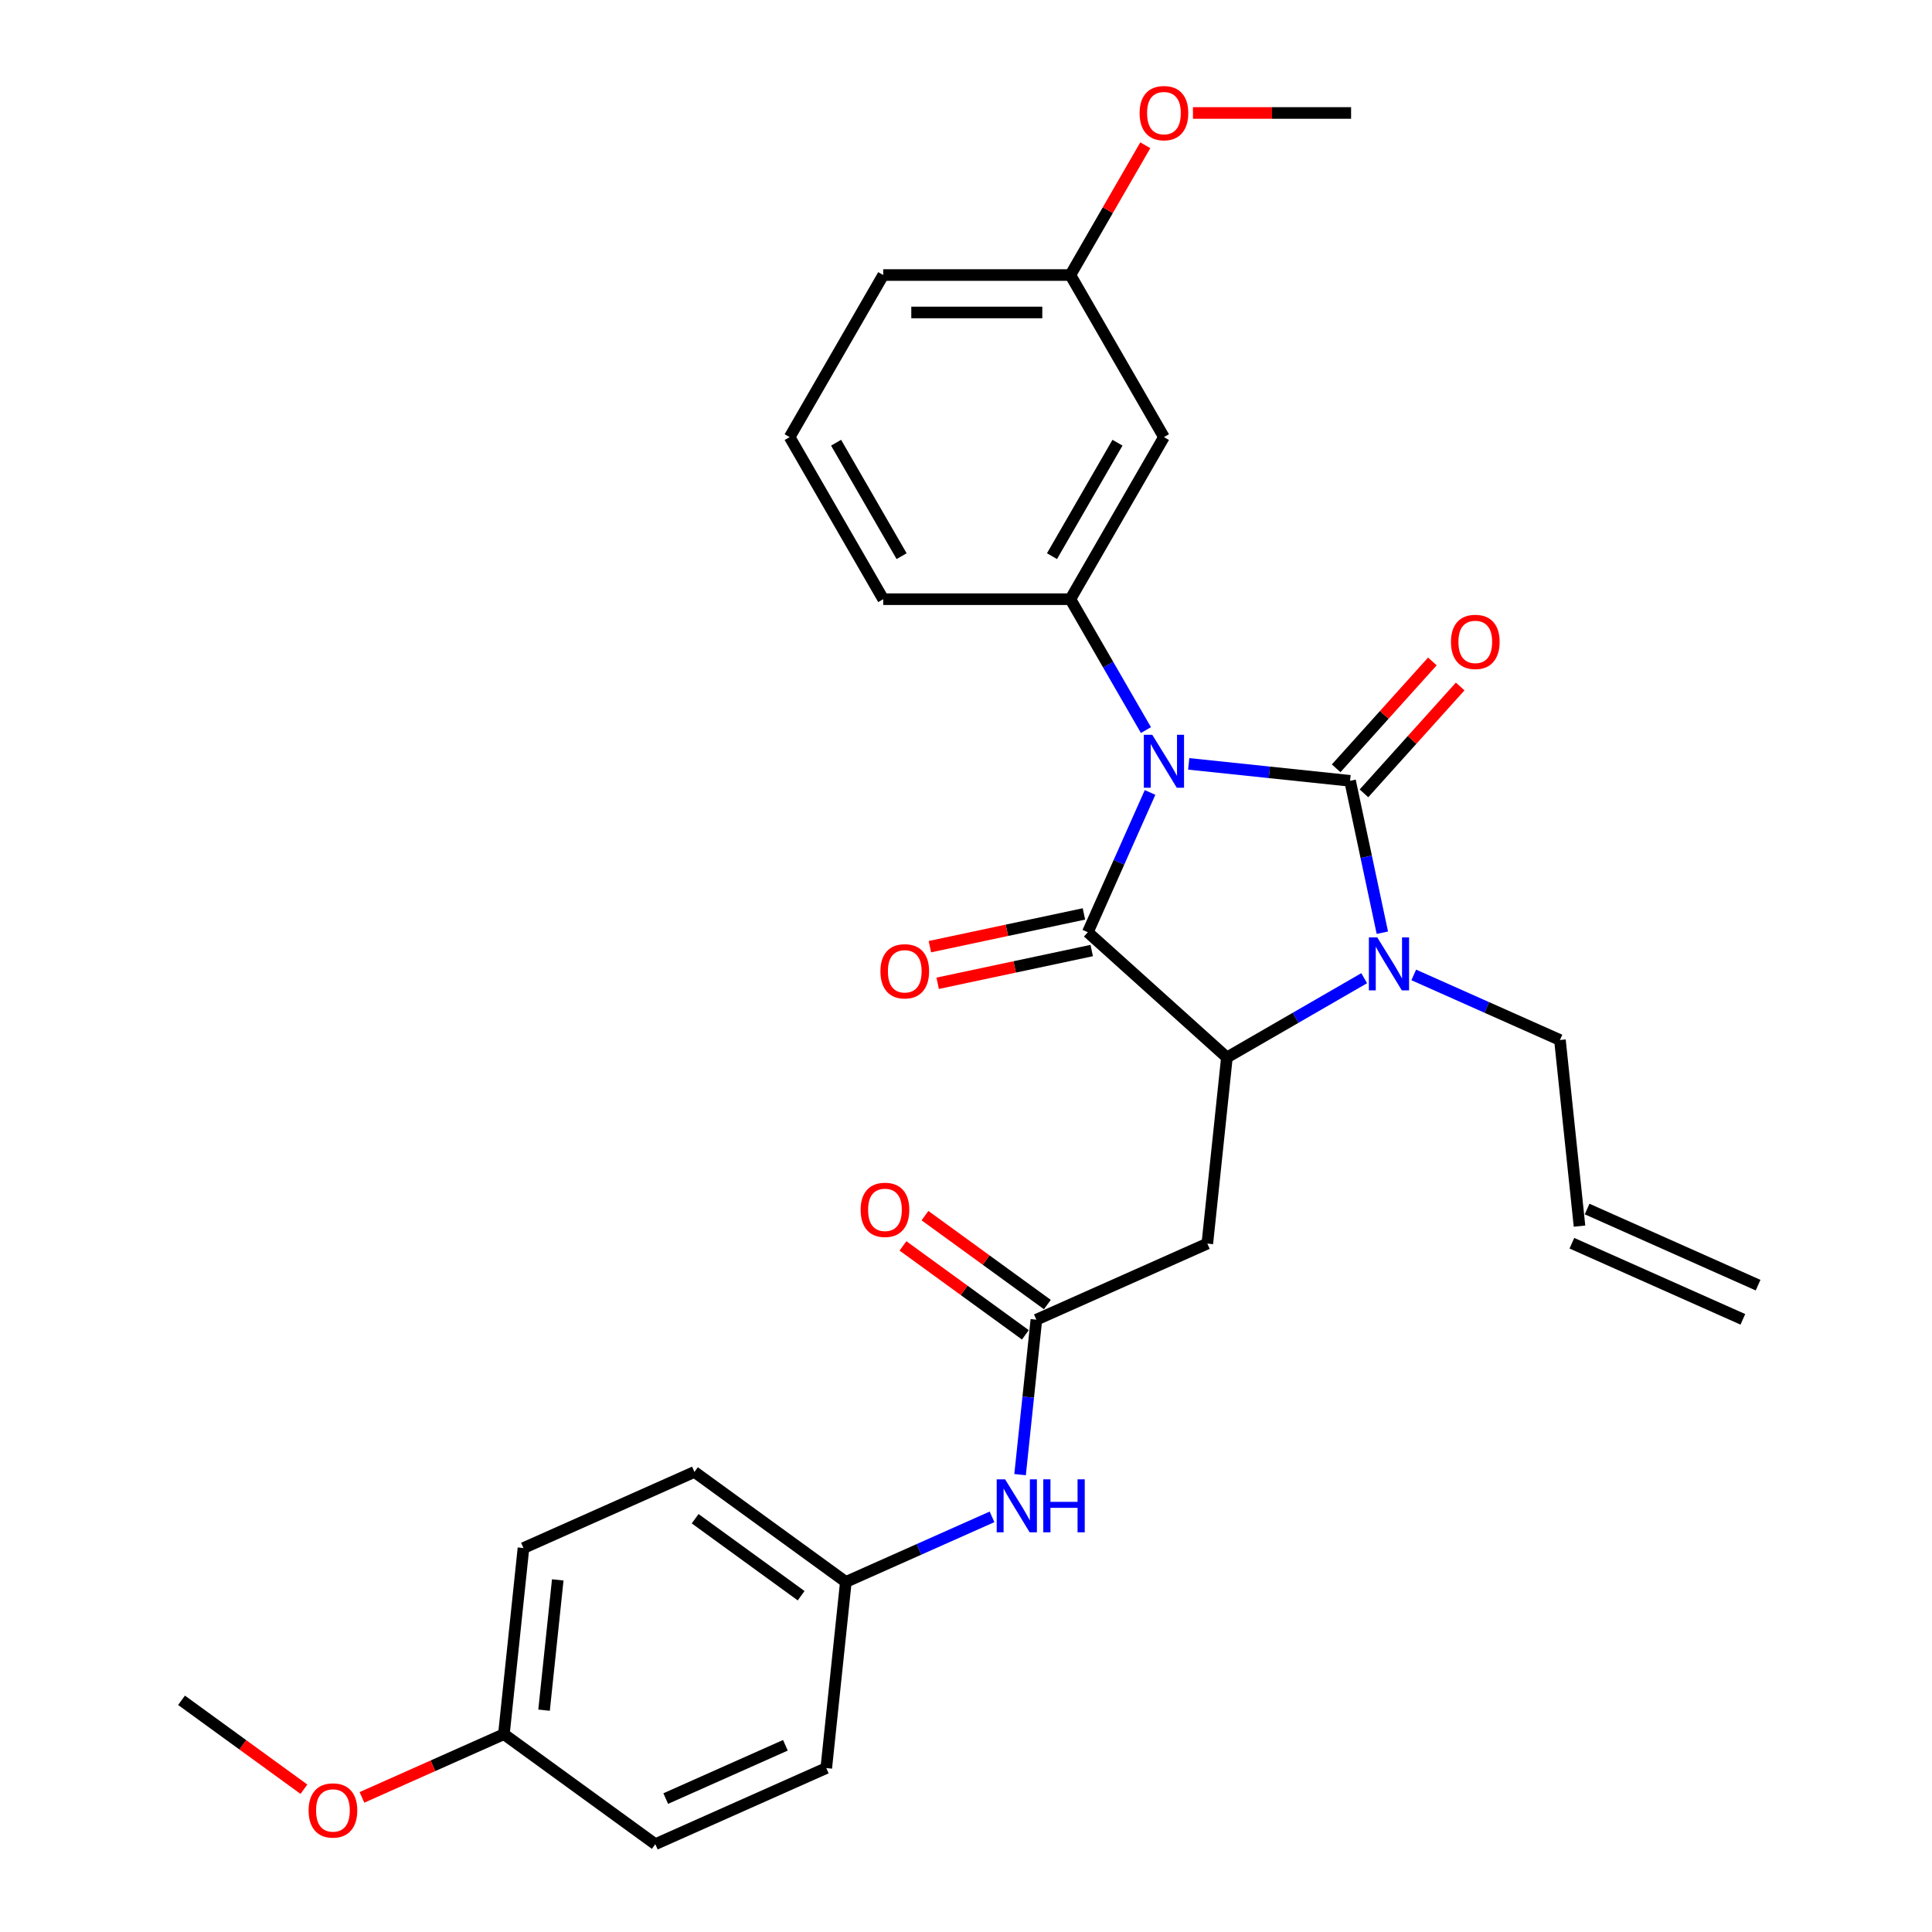 <?xml version='1.0' encoding='iso-8859-1'?>
<svg version='1.1' baseProfile='full'
              xmlns='http://www.w3.org/2000/svg'
                      xmlns:rdkit='http://www.rdkit.org/xml'
                      xmlns:xlink='http://www.w3.org/1999/xlink'
                  xml:space='preserve'
width='1000px' height='1000px' viewBox='0 0 1000 1000'>
<!-- END OF HEADER -->
<rect style='opacity:1.0;fill:#FFFFFF;stroke:none' width='1000' height='1000' x='0' y='0'> </rect>
<path class='bond-0' d='M 615.279,395.376 L 657.034,399.765' style='fill:none;fill-rule:evenodd;stroke:#0000FF;stroke-width:6px;stroke-linecap:butt;stroke-linejoin:miter;stroke-opacity:1' />
<path class='bond-0' d='M 657.034,399.765 L 698.79,404.153' style='fill:none;fill-rule:evenodd;stroke:#000000;stroke-width:6px;stroke-linecap:butt;stroke-linejoin:miter;stroke-opacity:1' />
<path class='bond-1' d='M 595.268,410.166 L 579.161,446.343' style='fill:none;fill-rule:evenodd;stroke:#0000FF;stroke-width:6px;stroke-linecap:butt;stroke-linejoin:miter;stroke-opacity:1' />
<path class='bond-1' d='M 579.161,446.343 L 563.054,482.521' style='fill:none;fill-rule:evenodd;stroke:#000000;stroke-width:6px;stroke-linecap:butt;stroke-linejoin:miter;stroke-opacity:1' />
<path class='bond-4' d='M 593.136,377.89 L 573.578,344.014' style='fill:none;fill-rule:evenodd;stroke:#0000FF;stroke-width:6px;stroke-linecap:butt;stroke-linejoin:miter;stroke-opacity:1' />
<path class='bond-4' d='M 573.578,344.014 L 554.02,310.139' style='fill:none;fill-rule:evenodd;stroke:#000000;stroke-width:6px;stroke-linecap:butt;stroke-linejoin:miter;stroke-opacity:1' />
<path class='bond-2' d='M 698.79,404.153 L 707.145,443.46' style='fill:none;fill-rule:evenodd;stroke:#000000;stroke-width:6px;stroke-linecap:butt;stroke-linejoin:miter;stroke-opacity:1' />
<path class='bond-2' d='M 707.145,443.46 L 715.5,482.766' style='fill:none;fill-rule:evenodd;stroke:#0000FF;stroke-width:6px;stroke-linecap:butt;stroke-linejoin:miter;stroke-opacity:1' />
<path class='bond-7' d='M 705.989,410.635 L 730.89,382.979' style='fill:none;fill-rule:evenodd;stroke:#000000;stroke-width:6px;stroke-linecap:butt;stroke-linejoin:miter;stroke-opacity:1' />
<path class='bond-7' d='M 730.89,382.979 L 755.791,355.324' style='fill:none;fill-rule:evenodd;stroke:#FF0000;stroke-width:6px;stroke-linecap:butt;stroke-linejoin:miter;stroke-opacity:1' />
<path class='bond-7' d='M 691.591,397.672 L 716.493,370.016' style='fill:none;fill-rule:evenodd;stroke:#000000;stroke-width:6px;stroke-linecap:butt;stroke-linejoin:miter;stroke-opacity:1' />
<path class='bond-7' d='M 716.493,370.016 L 741.394,342.361' style='fill:none;fill-rule:evenodd;stroke:#FF0000;stroke-width:6px;stroke-linecap:butt;stroke-linejoin:miter;stroke-opacity:1' />
<path class='bond-3' d='M 563.054,482.521 L 635.04,547.337' style='fill:none;fill-rule:evenodd;stroke:#000000;stroke-width:6px;stroke-linecap:butt;stroke-linejoin:miter;stroke-opacity:1' />
<path class='bond-9' d='M 561.04,473.046 L 521.172,481.52' style='fill:none;fill-rule:evenodd;stroke:#000000;stroke-width:6px;stroke-linecap:butt;stroke-linejoin:miter;stroke-opacity:1' />
<path class='bond-9' d='M 521.172,481.52 L 481.304,489.994' style='fill:none;fill-rule:evenodd;stroke:#FF0000;stroke-width:6px;stroke-linecap:butt;stroke-linejoin:miter;stroke-opacity:1' />
<path class='bond-9' d='M 565.068,491.996 L 525.2,500.47' style='fill:none;fill-rule:evenodd;stroke:#000000;stroke-width:6px;stroke-linecap:butt;stroke-linejoin:miter;stroke-opacity:1' />
<path class='bond-9' d='M 525.2,500.47 L 485.332,508.944' style='fill:none;fill-rule:evenodd;stroke:#FF0000;stroke-width:6px;stroke-linecap:butt;stroke-linejoin:miter;stroke-opacity:1' />
<path class='bond-12' d='M 731.755,504.614 L 769.589,521.459' style='fill:none;fill-rule:evenodd;stroke:#0000FF;stroke-width:6px;stroke-linecap:butt;stroke-linejoin:miter;stroke-opacity:1' />
<path class='bond-12' d='M 769.589,521.459 L 807.423,538.303' style='fill:none;fill-rule:evenodd;stroke:#000000;stroke-width:6px;stroke-linecap:butt;stroke-linejoin:miter;stroke-opacity:1' />
<path class='bond-29' d='M 706.105,506.308 L 670.573,526.823' style='fill:none;fill-rule:evenodd;stroke:#0000FF;stroke-width:6px;stroke-linecap:butt;stroke-linejoin:miter;stroke-opacity:1' />
<path class='bond-29' d='M 670.573,526.823 L 635.04,547.337' style='fill:none;fill-rule:evenodd;stroke:#000000;stroke-width:6px;stroke-linecap:butt;stroke-linejoin:miter;stroke-opacity:1' />
<path class='bond-5' d='M 635.04,547.337 L 624.915,643.674' style='fill:none;fill-rule:evenodd;stroke:#000000;stroke-width:6px;stroke-linecap:butt;stroke-linejoin:miter;stroke-opacity:1' />
<path class='bond-8' d='M 554.02,310.139 L 602.454,226.249' style='fill:none;fill-rule:evenodd;stroke:#000000;stroke-width:6px;stroke-linecap:butt;stroke-linejoin:miter;stroke-opacity:1' />
<path class='bond-8' d='M 544.507,287.868 L 578.411,229.146' style='fill:none;fill-rule:evenodd;stroke:#000000;stroke-width:6px;stroke-linecap:butt;stroke-linejoin:miter;stroke-opacity:1' />
<path class='bond-18' d='M 554.02,310.139 L 457.153,310.139' style='fill:none;fill-rule:evenodd;stroke:#000000;stroke-width:6px;stroke-linecap:butt;stroke-linejoin:miter;stroke-opacity:1' />
<path class='bond-6' d='M 624.915,643.674 L 536.422,683.073' style='fill:none;fill-rule:evenodd;stroke:#000000;stroke-width:6px;stroke-linecap:butt;stroke-linejoin:miter;stroke-opacity:1' />
<path class='bond-10' d='M 536.422,683.073 L 532.208,723.173' style='fill:none;fill-rule:evenodd;stroke:#000000;stroke-width:6px;stroke-linecap:butt;stroke-linejoin:miter;stroke-opacity:1' />
<path class='bond-10' d='M 532.208,723.173 L 527.993,763.272' style='fill:none;fill-rule:evenodd;stroke:#0000FF;stroke-width:6px;stroke-linecap:butt;stroke-linejoin:miter;stroke-opacity:1' />
<path class='bond-11' d='M 542.116,675.237 L 510.44,652.222' style='fill:none;fill-rule:evenodd;stroke:#000000;stroke-width:6px;stroke-linecap:butt;stroke-linejoin:miter;stroke-opacity:1' />
<path class='bond-11' d='M 510.44,652.222 L 478.763,629.208' style='fill:none;fill-rule:evenodd;stroke:#FF0000;stroke-width:6px;stroke-linecap:butt;stroke-linejoin:miter;stroke-opacity:1' />
<path class='bond-11' d='M 530.729,690.91 L 499.052,667.896' style='fill:none;fill-rule:evenodd;stroke:#000000;stroke-width:6px;stroke-linecap:butt;stroke-linejoin:miter;stroke-opacity:1' />
<path class='bond-11' d='M 499.052,667.896 L 467.376,644.882' style='fill:none;fill-rule:evenodd;stroke:#FF0000;stroke-width:6px;stroke-linecap:butt;stroke-linejoin:miter;stroke-opacity:1' />
<path class='bond-16' d='M 602.454,226.249 L 554.02,142.36' style='fill:none;fill-rule:evenodd;stroke:#000000;stroke-width:6px;stroke-linecap:butt;stroke-linejoin:miter;stroke-opacity:1' />
<path class='bond-15' d='M 513.472,785.12 L 475.638,801.965' style='fill:none;fill-rule:evenodd;stroke:#0000FF;stroke-width:6px;stroke-linecap:butt;stroke-linejoin:miter;stroke-opacity:1' />
<path class='bond-15' d='M 475.638,801.965 L 437.805,818.809' style='fill:none;fill-rule:evenodd;stroke:#000000;stroke-width:6px;stroke-linecap:butt;stroke-linejoin:miter;stroke-opacity:1' />
<path class='bond-13' d='M 807.423,538.303 L 817.548,634.64' style='fill:none;fill-rule:evenodd;stroke:#000000;stroke-width:6px;stroke-linecap:butt;stroke-linejoin:miter;stroke-opacity:1' />
<path class='bond-14' d='M 813.608,643.489 L 902.101,682.889' style='fill:none;fill-rule:evenodd;stroke:#000000;stroke-width:6px;stroke-linecap:butt;stroke-linejoin:miter;stroke-opacity:1' />
<path class='bond-14' d='M 821.488,625.791 L 909.98,665.19' style='fill:none;fill-rule:evenodd;stroke:#000000;stroke-width:6px;stroke-linecap:butt;stroke-linejoin:miter;stroke-opacity:1' />
<path class='bond-19' d='M 437.805,818.809 L 427.679,915.146' style='fill:none;fill-rule:evenodd;stroke:#000000;stroke-width:6px;stroke-linecap:butt;stroke-linejoin:miter;stroke-opacity:1' />
<path class='bond-20' d='M 437.805,818.809 L 359.437,761.872' style='fill:none;fill-rule:evenodd;stroke:#000000;stroke-width:6px;stroke-linecap:butt;stroke-linejoin:miter;stroke-opacity:1' />
<path class='bond-20' d='M 414.662,825.942 L 359.805,786.086' style='fill:none;fill-rule:evenodd;stroke:#000000;stroke-width:6px;stroke-linecap:butt;stroke-linejoin:miter;stroke-opacity:1' />
<path class='bond-23' d='M 554.02,142.36 L 573.41,108.774' style='fill:none;fill-rule:evenodd;stroke:#000000;stroke-width:6px;stroke-linecap:butt;stroke-linejoin:miter;stroke-opacity:1' />
<path class='bond-23' d='M 573.41,108.774 L 592.801,75.189' style='fill:none;fill-rule:evenodd;stroke:#FF0000;stroke-width:6px;stroke-linecap:butt;stroke-linejoin:miter;stroke-opacity:1' />
<path class='bond-30' d='M 554.02,142.36 L 457.153,142.36' style='fill:none;fill-rule:evenodd;stroke:#000000;stroke-width:6px;stroke-linecap:butt;stroke-linejoin:miter;stroke-opacity:1' />
<path class='bond-30' d='M 539.49,161.733 L 471.683,161.733' style='fill:none;fill-rule:evenodd;stroke:#000000;stroke-width:6px;stroke-linecap:butt;stroke-linejoin:miter;stroke-opacity:1' />
<path class='bond-17' d='M 260.819,897.608 L 270.945,801.272' style='fill:none;fill-rule:evenodd;stroke:#000000;stroke-width:6px;stroke-linecap:butt;stroke-linejoin:miter;stroke-opacity:1' />
<path class='bond-17' d='M 281.605,885.183 L 288.693,817.747' style='fill:none;fill-rule:evenodd;stroke:#000000;stroke-width:6px;stroke-linecap:butt;stroke-linejoin:miter;stroke-opacity:1' />
<path class='bond-24' d='M 260.819,897.608 L 224.08,913.966' style='fill:none;fill-rule:evenodd;stroke:#000000;stroke-width:6px;stroke-linecap:butt;stroke-linejoin:miter;stroke-opacity:1' />
<path class='bond-24' d='M 224.08,913.966 L 187.341,930.323' style='fill:none;fill-rule:evenodd;stroke:#FF0000;stroke-width:6px;stroke-linecap:butt;stroke-linejoin:miter;stroke-opacity:1' />
<path class='bond-31' d='M 260.819,897.608 L 339.187,954.545' style='fill:none;fill-rule:evenodd;stroke:#000000;stroke-width:6px;stroke-linecap:butt;stroke-linejoin:miter;stroke-opacity:1' />
<path class='bond-25' d='M 457.153,310.139 L 408.719,226.249' style='fill:none;fill-rule:evenodd;stroke:#000000;stroke-width:6px;stroke-linecap:butt;stroke-linejoin:miter;stroke-opacity:1' />
<path class='bond-25' d='M 466.666,287.868 L 432.762,229.146' style='fill:none;fill-rule:evenodd;stroke:#000000;stroke-width:6px;stroke-linecap:butt;stroke-linejoin:miter;stroke-opacity:1' />
<path class='bond-21' d='M 427.679,915.146 L 339.187,954.545' style='fill:none;fill-rule:evenodd;stroke:#000000;stroke-width:6px;stroke-linecap:butt;stroke-linejoin:miter;stroke-opacity:1' />
<path class='bond-21' d='M 406.525,903.357 L 344.581,930.937' style='fill:none;fill-rule:evenodd;stroke:#000000;stroke-width:6px;stroke-linecap:butt;stroke-linejoin:miter;stroke-opacity:1' />
<path class='bond-22' d='M 359.437,761.872 L 270.945,801.272' style='fill:none;fill-rule:evenodd;stroke:#000000;stroke-width:6px;stroke-linecap:butt;stroke-linejoin:miter;stroke-opacity:1' />
<path class='bond-28' d='M 617.468,58.47 L 658.394,58.47' style='fill:none;fill-rule:evenodd;stroke:#FF0000;stroke-width:6px;stroke-linecap:butt;stroke-linejoin:miter;stroke-opacity:1' />
<path class='bond-28' d='M 658.394,58.47 L 699.321,58.47' style='fill:none;fill-rule:evenodd;stroke:#000000;stroke-width:6px;stroke-linecap:butt;stroke-linejoin:miter;stroke-opacity:1' />
<path class='bond-27' d='M 157.312,926.099 L 125.636,903.085' style='fill:none;fill-rule:evenodd;stroke:#FF0000;stroke-width:6px;stroke-linecap:butt;stroke-linejoin:miter;stroke-opacity:1' />
<path class='bond-27' d='M 125.636,903.085 L 93.96,880.071' style='fill:none;fill-rule:evenodd;stroke:#000000;stroke-width:6px;stroke-linecap:butt;stroke-linejoin:miter;stroke-opacity:1' />
<path class='bond-26' d='M 408.719,226.249 L 457.153,142.36' style='fill:none;fill-rule:evenodd;stroke:#000000;stroke-width:6px;stroke-linecap:butt;stroke-linejoin:miter;stroke-opacity:1' />
<path  class='atom-0' d='M 596.39 380.312
L 605.379 394.842
Q 606.27 396.275, 607.704 398.871
Q 609.137 401.467, 609.215 401.622
L 609.215 380.312
L 612.857 380.312
L 612.857 407.744
L 609.099 407.744
L 599.451 391.858
Q 598.327 389.998, 597.126 387.867
Q 595.963 385.736, 595.615 385.077
L 595.615 407.744
L 592.05 407.744
L 592.05 380.312
L 596.39 380.312
' fill='#0000FF'/>
<path  class='atom-3' d='M 712.866 485.187
L 721.855 499.717
Q 722.747 501.151, 724.18 503.747
Q 725.614 506.343, 725.691 506.498
L 725.691 485.187
L 729.333 485.187
L 729.333 512.62
L 725.575 512.62
L 715.927 496.734
Q 714.803 494.874, 713.602 492.743
Q 712.44 490.612, 712.091 489.953
L 712.091 512.62
L 708.526 512.62
L 708.526 485.187
L 712.866 485.187
' fill='#0000FF'/>
<path  class='atom-8' d='M 751.014 332.244
Q 751.014 325.658, 754.269 321.977
Q 757.524 318.296, 763.607 318.296
Q 769.69 318.296, 772.945 321.977
Q 776.2 325.658, 776.2 332.244
Q 776.2 338.909, 772.906 342.706
Q 769.613 346.465, 763.607 346.465
Q 757.562 346.465, 754.269 342.706
Q 751.014 338.948, 751.014 332.244
M 763.607 343.365
Q 767.792 343.365, 770.039 340.575
Q 772.325 337.747, 772.325 332.244
Q 772.325 326.859, 770.039 324.146
Q 767.792 321.395, 763.607 321.395
Q 759.422 321.395, 757.136 324.108
Q 754.889 326.82, 754.889 332.244
Q 754.889 337.785, 757.136 340.575
Q 759.422 343.365, 763.607 343.365
' fill='#FF0000'/>
<path  class='atom-10' d='M 455.711 502.738
Q 455.711 496.151, 458.966 492.47
Q 462.22 488.789, 468.304 488.789
Q 474.387 488.789, 477.642 492.47
Q 480.896 496.151, 480.896 502.738
Q 480.896 509.402, 477.603 513.2
Q 474.309 516.958, 468.304 516.958
Q 462.259 516.958, 458.966 513.2
Q 455.711 509.441, 455.711 502.738
M 468.304 513.858
Q 472.488 513.858, 474.736 511.068
Q 477.022 508.24, 477.022 502.738
Q 477.022 497.352, 474.736 494.64
Q 472.488 491.889, 468.304 491.889
Q 464.119 491.889, 461.833 494.601
Q 459.586 497.313, 459.586 502.738
Q 459.586 508.279, 461.833 511.068
Q 464.119 513.858, 468.304 513.858
' fill='#FF0000'/>
<path  class='atom-11' d='M 520.233 765.694
L 529.222 780.224
Q 530.114 781.657, 531.547 784.253
Q 532.981 786.849, 533.058 787.004
L 533.058 765.694
L 536.701 765.694
L 536.701 793.126
L 532.942 793.126
L 523.294 777.24
Q 522.171 775.38, 520.969 773.249
Q 519.807 771.118, 519.458 770.459
L 519.458 793.126
L 515.894 793.126
L 515.894 765.694
L 520.233 765.694
' fill='#0000FF'/>
<path  class='atom-11' d='M 539.994 765.694
L 543.714 765.694
L 543.714 777.356
L 557.74 777.356
L 557.74 765.694
L 561.46 765.694
L 561.46 793.126
L 557.74 793.126
L 557.74 780.456
L 543.714 780.456
L 543.714 793.126
L 539.994 793.126
L 539.994 765.694
' fill='#0000FF'/>
<path  class='atom-12' d='M 445.463 626.214
Q 445.463 619.627, 448.717 615.946
Q 451.972 612.265, 458.055 612.265
Q 464.139 612.265, 467.393 615.946
Q 470.648 619.627, 470.648 626.214
Q 470.648 632.878, 467.355 636.675
Q 464.061 640.434, 458.055 640.434
Q 452.011 640.434, 448.717 636.675
Q 445.463 632.917, 445.463 626.214
M 458.055 637.334
Q 462.24 637.334, 464.487 634.544
Q 466.773 631.716, 466.773 626.214
Q 466.773 620.828, 464.487 618.116
Q 462.24 615.365, 458.055 615.365
Q 453.871 615.365, 451.585 618.077
Q 449.337 620.789, 449.337 626.214
Q 449.337 631.755, 451.585 634.544
Q 453.871 637.334, 458.055 637.334
' fill='#FF0000'/>
<path  class='atom-24' d='M 589.861 58.548
Q 589.861 51.961, 593.116 48.28
Q 596.37 44.599, 602.454 44.599
Q 608.537 44.599, 611.792 48.28
Q 615.046 51.961, 615.046 58.548
Q 615.046 65.212, 611.753 69.009
Q 608.459 72.768, 602.454 72.768
Q 596.409 72.768, 593.116 69.009
Q 589.861 65.251, 589.861 58.548
M 602.454 69.668
Q 606.638 69.668, 608.886 66.878
Q 611.172 64.05, 611.172 58.548
Q 611.172 53.162, 608.886 50.45
Q 606.638 47.699, 602.454 47.699
Q 598.269 47.699, 595.983 50.411
Q 593.736 53.123, 593.736 58.548
Q 593.736 64.088, 595.983 66.878
Q 598.269 69.668, 602.454 69.668
' fill='#FF0000'/>
<path  class='atom-25' d='M 159.734 937.085
Q 159.734 930.498, 162.989 926.817
Q 166.243 923.136, 172.327 923.136
Q 178.41 923.136, 181.665 926.817
Q 184.919 930.498, 184.919 937.085
Q 184.919 943.75, 181.626 947.547
Q 178.332 951.305, 172.327 951.305
Q 166.282 951.305, 162.989 947.547
Q 159.734 943.788, 159.734 937.085
M 172.327 948.206
Q 176.511 948.206, 178.759 945.416
Q 181.045 942.587, 181.045 937.085
Q 181.045 931.699, 178.759 928.987
Q 176.511 926.236, 172.327 926.236
Q 168.142 926.236, 165.856 928.948
Q 163.609 931.661, 163.609 937.085
Q 163.609 942.626, 165.856 945.416
Q 168.142 948.206, 172.327 948.206
' fill='#FF0000'/>
</svg>
